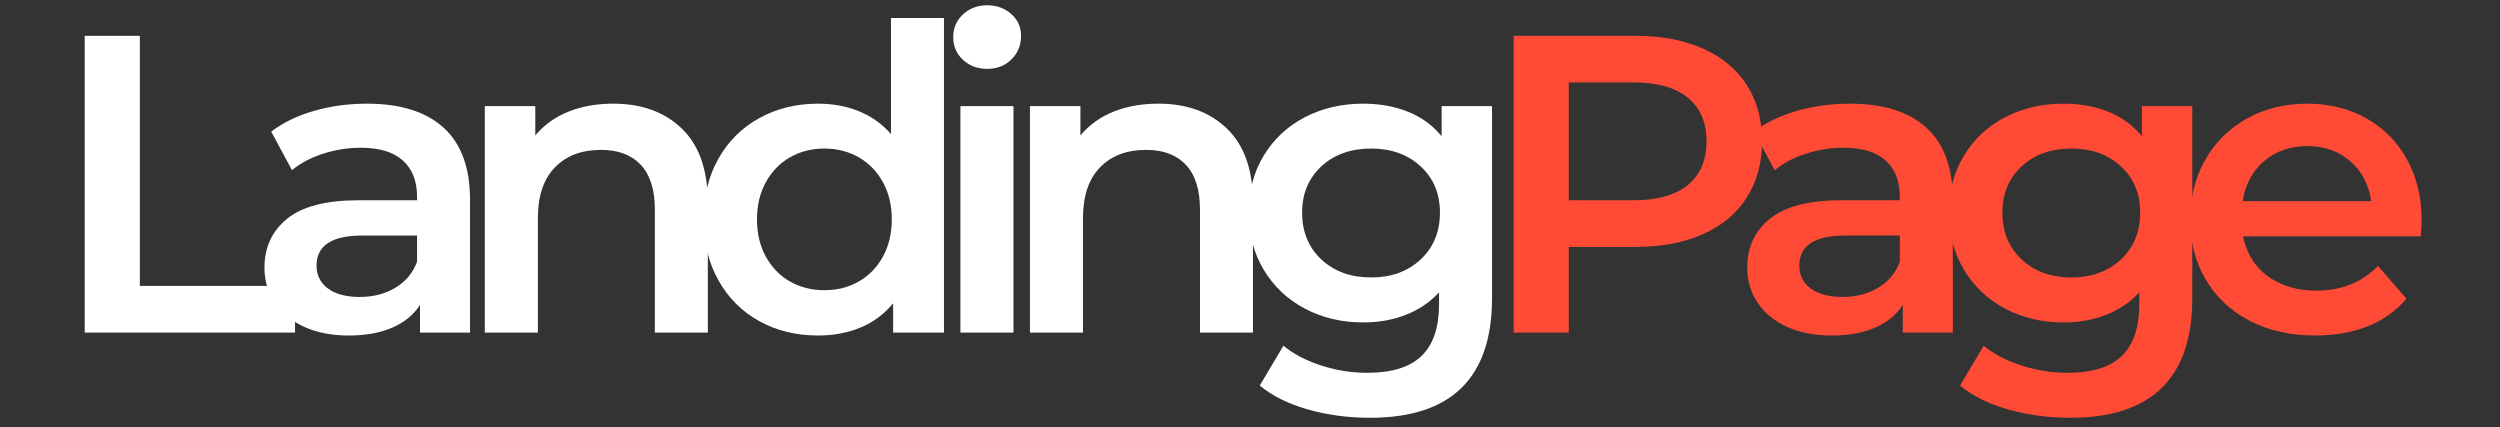 <svg xmlns="http://www.w3.org/2000/svg" xmlns:xlink="http://www.w3.org/1999/xlink" width="585" viewBox="0 0 438.75 75" height="100" preserveAspectRatio="xMidYMid meet"><rect x="0" y="0" width="438.75" height="75" fill="#333333" stroke="none"/><defs><g></g><clipPath id="0d623d9c9a"><path d="M 167 0.02 L 180 0.02 L 180 59 L 167 59 Z M 167 0.02 " clip-rule="nonzero"></path></clipPath></defs><g fill="#ffffff" fill-opacity="1"><g transform="translate(7.87, 58.366)"><g><path d="M 7 -52.078 L 16.672 -52.078 L 16.672 -8.188 L 43.906 -8.188 L 43.906 0 L 7 0 Z M 7 -52.078 "></path></g></g></g><g fill="#ffffff" fill-opacity="1"><g transform="translate(43.132, 58.366)"><g><path d="M 21.281 -40.172 C 27.133 -40.172 31.609 -38.77 34.703 -35.969 C 37.805 -33.164 39.359 -28.941 39.359 -23.297 L 39.359 0 L 30.578 0 L 30.578 -4.844 C 29.441 -3.102 27.816 -1.773 25.703 -0.859 C 23.598 0.055 21.055 0.516 18.078 0.516 C 15.098 0.516 12.492 0.008 10.266 -1 C 8.035 -2.02 6.312 -3.438 5.094 -5.25 C 3.883 -7.062 3.281 -9.109 3.281 -11.391 C 3.281 -14.953 4.602 -17.812 7.25 -19.969 C 9.906 -22.133 14.086 -23.219 19.797 -23.219 L 30.062 -23.219 L 30.062 -23.812 C 30.062 -26.594 29.227 -28.723 27.562 -30.203 C 25.906 -31.691 23.441 -32.438 20.172 -32.438 C 17.93 -32.438 15.734 -32.086 13.578 -31.391 C 11.422 -30.703 9.598 -29.738 8.109 -28.5 L 4.469 -35.266 C 6.551 -36.859 9.055 -38.07 11.984 -38.906 C 14.91 -39.75 18.008 -40.172 21.281 -40.172 Z M 20.016 -6.25 C 22.348 -6.25 24.414 -6.781 26.219 -7.844 C 28.031 -8.914 29.312 -10.441 30.062 -12.422 L 30.062 -17.031 L 20.469 -17.031 C 15.102 -17.031 12.422 -15.27 12.422 -11.75 C 12.422 -10.062 13.086 -8.723 14.422 -7.734 C 15.766 -6.742 17.629 -6.25 20.016 -6.25 Z M 20.016 -6.25 "></path></g></g></g><g fill="#ffffff" fill-opacity="1"><g transform="translate(78.99, 58.366)"><g><path d="M 28.641 -40.172 C 33.648 -40.172 37.664 -38.707 40.688 -35.781 C 43.719 -32.863 45.234 -28.523 45.234 -22.766 L 45.234 0 L 35.938 0 L 35.938 -21.578 C 35.938 -25.047 35.117 -27.66 33.484 -29.422 C 31.848 -31.18 29.516 -32.062 26.484 -32.062 C 23.066 -32.062 20.363 -31.031 18.375 -28.969 C 16.395 -26.914 15.406 -23.957 15.406 -20.094 L 15.406 0 L 6.094 0 L 6.094 -39.734 L 14.953 -39.734 L 14.953 -34.594 C 16.492 -36.438 18.426 -37.828 20.75 -38.766 C 23.082 -39.703 25.711 -40.172 28.641 -40.172 Z M 28.641 -40.172 "></path></g></g></g><g fill="#ffffff" fill-opacity="1"><g transform="translate(120.65, 58.366)"><g><path d="M 45.016 -55.203 L 45.016 0 L 36.094 0 L 36.094 -5.141 C 34.551 -3.254 32.648 -1.836 30.391 -0.891 C 28.141 0.047 25.648 0.516 22.922 0.516 C 19.098 0.516 15.66 -0.32 12.609 -2 C 9.555 -3.688 7.16 -6.082 5.422 -9.188 C 3.691 -12.289 2.828 -15.848 2.828 -19.859 C 2.828 -23.879 3.691 -27.426 5.422 -30.5 C 7.16 -33.582 9.555 -35.961 12.609 -37.641 C 15.66 -39.328 19.098 -40.172 22.922 -40.172 C 25.547 -40.172 27.945 -39.723 30.125 -38.828 C 32.312 -37.941 34.176 -36.609 35.719 -34.828 L 35.719 -55.203 Z M 24.031 -7.438 C 26.258 -7.438 28.266 -7.941 30.047 -8.953 C 31.836 -9.973 33.254 -11.426 34.297 -13.312 C 35.336 -15.195 35.859 -17.379 35.859 -19.859 C 35.859 -22.348 35.336 -24.531 34.297 -26.406 C 33.254 -28.289 31.836 -29.742 30.047 -30.766 C 28.266 -31.785 26.258 -32.297 24.031 -32.297 C 21.801 -32.297 19.789 -31.785 18 -30.766 C 16.219 -29.742 14.805 -28.289 13.766 -26.406 C 12.723 -24.531 12.203 -22.348 12.203 -19.859 C 12.203 -17.379 12.723 -15.195 13.766 -13.312 C 14.805 -11.426 16.219 -9.973 18 -8.953 C 19.789 -7.941 21.801 -7.438 24.031 -7.438 Z M 24.031 -7.438 "></path></g></g></g><g clip-path="url(#0d623d9c9a)"><g fill="#ffffff" fill-opacity="1"><g transform="translate(162.459, 58.366)"><g><path d="M 6.094 -39.734 L 15.406 -39.734 L 15.406 0 L 6.094 0 Z M 10.781 -46.281 C 9.094 -46.281 7.676 -46.812 6.531 -47.875 C 5.395 -48.945 4.828 -50.273 4.828 -51.859 C 4.828 -53.441 5.395 -54.766 6.531 -55.828 C 7.676 -56.898 9.094 -57.438 10.781 -57.438 C 12.469 -57.438 13.879 -56.926 15.016 -55.906 C 16.16 -54.895 16.734 -53.617 16.734 -52.078 C 16.734 -50.441 16.176 -49.066 15.062 -47.953 C 13.945 -46.836 12.52 -46.281 10.781 -46.281 Z M 10.781 -46.281 "></path></g></g></g></g><g fill="#ffffff" fill-opacity="1"><g transform="translate(174.659, 58.366)"><g><path d="M 28.641 -40.172 C 33.648 -40.172 37.664 -38.707 40.688 -35.781 C 43.719 -32.863 45.234 -28.523 45.234 -22.766 L 45.234 0 L 35.938 0 L 35.938 -21.578 C 35.938 -25.047 35.117 -27.66 33.484 -29.422 C 31.848 -31.18 29.516 -32.062 26.484 -32.062 C 23.066 -32.062 20.363 -31.031 18.375 -28.969 C 16.395 -26.914 15.406 -23.957 15.406 -20.094 L 15.406 0 L 6.094 0 L 6.094 -39.734 L 14.953 -39.734 L 14.953 -34.594 C 16.492 -36.438 18.426 -37.828 20.75 -38.766 C 23.082 -39.703 25.711 -40.172 28.641 -40.172 Z M 28.641 -40.172 "></path></g></g></g><g fill="#ffffff" fill-opacity="1"><g transform="translate(216.319, 58.366)"><g><path d="M 45.531 -39.734 L 45.531 -6.031 C 45.531 7.957 38.391 14.953 24.109 14.953 C 20.285 14.953 16.66 14.469 13.234 13.5 C 9.816 12.531 6.992 11.129 4.766 9.297 L 8.922 2.312 C 10.66 3.75 12.859 4.898 15.516 5.766 C 18.172 6.629 20.863 7.062 23.594 7.062 C 27.957 7.062 31.156 6.066 33.188 4.078 C 35.219 2.098 36.234 -0.922 36.234 -4.984 L 36.234 -7.062 C 34.648 -5.332 32.719 -4.02 30.438 -3.125 C 28.156 -2.227 25.648 -1.781 22.922 -1.781 C 19.148 -1.781 15.738 -2.586 12.688 -4.203 C 9.633 -5.816 7.227 -8.086 5.469 -11.016 C 3.707 -13.941 2.828 -17.289 2.828 -21.062 C 2.828 -24.832 3.707 -28.164 5.469 -31.062 C 7.227 -33.969 9.633 -36.211 12.688 -37.797 C 15.738 -39.379 19.148 -40.172 22.922 -40.172 C 25.797 -40.172 28.41 -39.703 30.766 -38.766 C 33.117 -37.828 35.094 -36.391 36.688 -34.453 L 36.688 -39.734 Z M 24.328 -9.672 C 27.848 -9.672 30.738 -10.723 33 -12.828 C 35.258 -14.941 36.391 -17.688 36.391 -21.062 C 36.391 -24.383 35.258 -27.086 33 -29.172 C 30.738 -31.254 27.848 -32.297 24.328 -32.297 C 20.754 -32.297 17.836 -31.254 15.578 -29.172 C 13.328 -27.086 12.203 -24.383 12.203 -21.062 C 12.203 -17.688 13.328 -14.941 15.578 -12.828 C 17.836 -10.723 20.754 -9.672 24.328 -9.672 Z M 24.328 -9.672 "></path></g></g></g><g fill="#ff4b36" fill-opacity="1"><g transform="translate(258.649, 58.366)"><g><path d="M 28.422 -52.078 C 32.93 -52.078 36.859 -51.332 40.203 -49.844 C 43.555 -48.363 46.125 -46.234 47.906 -43.453 C 49.695 -40.672 50.594 -37.375 50.594 -33.562 C 50.594 -29.789 49.695 -26.504 47.906 -23.703 C 46.125 -20.898 43.555 -18.754 40.203 -17.266 C 36.859 -15.773 32.93 -15.031 28.422 -15.031 L 16.672 -15.031 L 16.672 0 L 7 0 L 7 -52.078 Z M 27.984 -23.219 C 32.191 -23.219 35.383 -24.109 37.562 -25.891 C 39.75 -27.68 40.844 -30.238 40.844 -33.562 C 40.844 -36.883 39.75 -39.438 37.562 -41.219 C 35.383 -43.008 32.191 -43.906 27.984 -43.906 L 16.672 -43.906 L 16.672 -23.219 Z M 27.984 -23.219 "></path></g></g></g><g fill="#ff4b36" fill-opacity="1"><g transform="translate(303.359, 58.366)"><g><path d="M 21.281 -40.172 C 27.133 -40.172 31.609 -38.77 34.703 -35.969 C 37.805 -33.164 39.359 -28.941 39.359 -23.297 L 39.359 0 L 30.578 0 L 30.578 -4.844 C 29.441 -3.102 27.816 -1.773 25.703 -0.859 C 23.598 0.055 21.055 0.516 18.078 0.516 C 15.098 0.516 12.492 0.008 10.266 -1 C 8.035 -2.02 6.312 -3.438 5.094 -5.25 C 3.883 -7.062 3.281 -9.109 3.281 -11.391 C 3.281 -14.953 4.602 -17.812 7.25 -19.969 C 9.906 -22.133 14.086 -23.219 19.797 -23.219 L 30.062 -23.219 L 30.062 -23.812 C 30.062 -26.594 29.227 -28.723 27.562 -30.203 C 25.906 -31.691 23.441 -32.438 20.172 -32.438 C 17.93 -32.438 15.734 -32.086 13.578 -31.391 C 11.422 -30.703 9.598 -29.738 8.109 -28.5 L 4.469 -35.266 C 6.551 -36.859 9.055 -38.07 11.984 -38.906 C 14.91 -39.75 18.008 -40.172 21.281 -40.172 Z M 20.016 -6.25 C 22.348 -6.25 24.414 -6.781 26.219 -7.844 C 28.031 -8.914 29.312 -10.441 30.062 -12.422 L 30.062 -17.031 L 20.469 -17.031 C 15.102 -17.031 12.422 -15.27 12.422 -11.75 C 12.422 -10.062 13.086 -8.723 14.422 -7.734 C 15.766 -6.742 17.629 -6.25 20.016 -6.25 Z M 20.016 -6.25 "></path></g></g></g><g fill="#ff4b36" fill-opacity="1"><g transform="translate(339.217, 58.366)"><g><path d="M 45.531 -39.734 L 45.531 -6.031 C 45.531 7.957 38.391 14.953 24.109 14.953 C 20.285 14.953 16.66 14.469 13.234 13.5 C 9.816 12.531 6.992 11.129 4.766 9.297 L 8.922 2.312 C 10.66 3.75 12.859 4.898 15.516 5.766 C 18.172 6.629 20.863 7.062 23.594 7.062 C 27.957 7.062 31.156 6.066 33.188 4.078 C 35.219 2.098 36.234 -0.922 36.234 -4.984 L 36.234 -7.062 C 34.648 -5.332 32.719 -4.02 30.438 -3.125 C 28.156 -2.227 25.648 -1.781 22.922 -1.781 C 19.148 -1.781 15.738 -2.586 12.688 -4.203 C 9.633 -5.816 7.227 -8.086 5.469 -11.016 C 3.707 -13.941 2.828 -17.289 2.828 -21.062 C 2.828 -24.832 3.707 -28.164 5.469 -31.062 C 7.227 -33.969 9.633 -36.211 12.688 -37.797 C 15.738 -39.379 19.148 -40.172 22.922 -40.172 C 25.797 -40.172 28.41 -39.703 30.766 -38.766 C 33.117 -37.828 35.094 -36.391 36.688 -34.453 L 36.688 -39.734 Z M 24.328 -9.672 C 27.848 -9.672 30.738 -10.723 33 -12.828 C 35.258 -14.941 36.391 -17.688 36.391 -21.062 C 36.391 -24.383 35.258 -27.086 33 -29.172 C 30.738 -31.254 27.848 -32.297 24.328 -32.297 C 20.754 -32.297 17.836 -31.254 15.578 -29.172 C 13.328 -27.086 12.203 -24.383 12.203 -21.062 C 12.203 -17.688 13.328 -14.941 15.578 -12.828 C 17.836 -10.723 20.754 -9.672 24.328 -9.672 Z M 24.328 -9.672 "></path></g></g></g><g fill="#ff4b36" fill-opacity="1"><g transform="translate(381.547, 58.366)"><g><path d="M 43.453 -19.641 C 43.453 -18.992 43.398 -18.078 43.297 -16.891 L 12.125 -16.891 C 12.676 -13.961 14.102 -11.641 16.406 -9.922 C 18.707 -8.211 21.57 -7.359 25 -7.359 C 29.363 -7.359 32.961 -8.801 35.797 -11.688 L 40.781 -5.953 C 38.988 -3.816 36.727 -2.203 34 -1.109 C 31.27 -0.023 28.195 0.516 24.781 0.516 C 20.414 0.516 16.57 -0.348 13.25 -2.078 C 9.926 -3.816 7.359 -6.234 5.547 -9.328 C 3.734 -12.43 2.828 -15.941 2.828 -19.859 C 2.828 -23.734 3.707 -27.219 5.469 -30.312 C 7.227 -33.414 9.672 -35.832 12.797 -37.562 C 15.922 -39.301 19.441 -40.172 23.359 -40.172 C 27.234 -40.172 30.691 -39.316 33.734 -37.609 C 36.785 -35.898 39.164 -33.492 40.875 -30.391 C 42.594 -27.297 43.453 -23.711 43.453 -19.641 Z M 23.359 -32.734 C 20.391 -32.734 17.875 -31.852 15.812 -30.094 C 13.75 -28.332 12.492 -25.988 12.047 -23.062 L 34.594 -23.062 C 34.195 -25.938 32.984 -28.266 30.953 -30.047 C 28.922 -31.836 26.391 -32.734 23.359 -32.734 Z M 23.359 -32.734 "></path></g></g></g></svg>